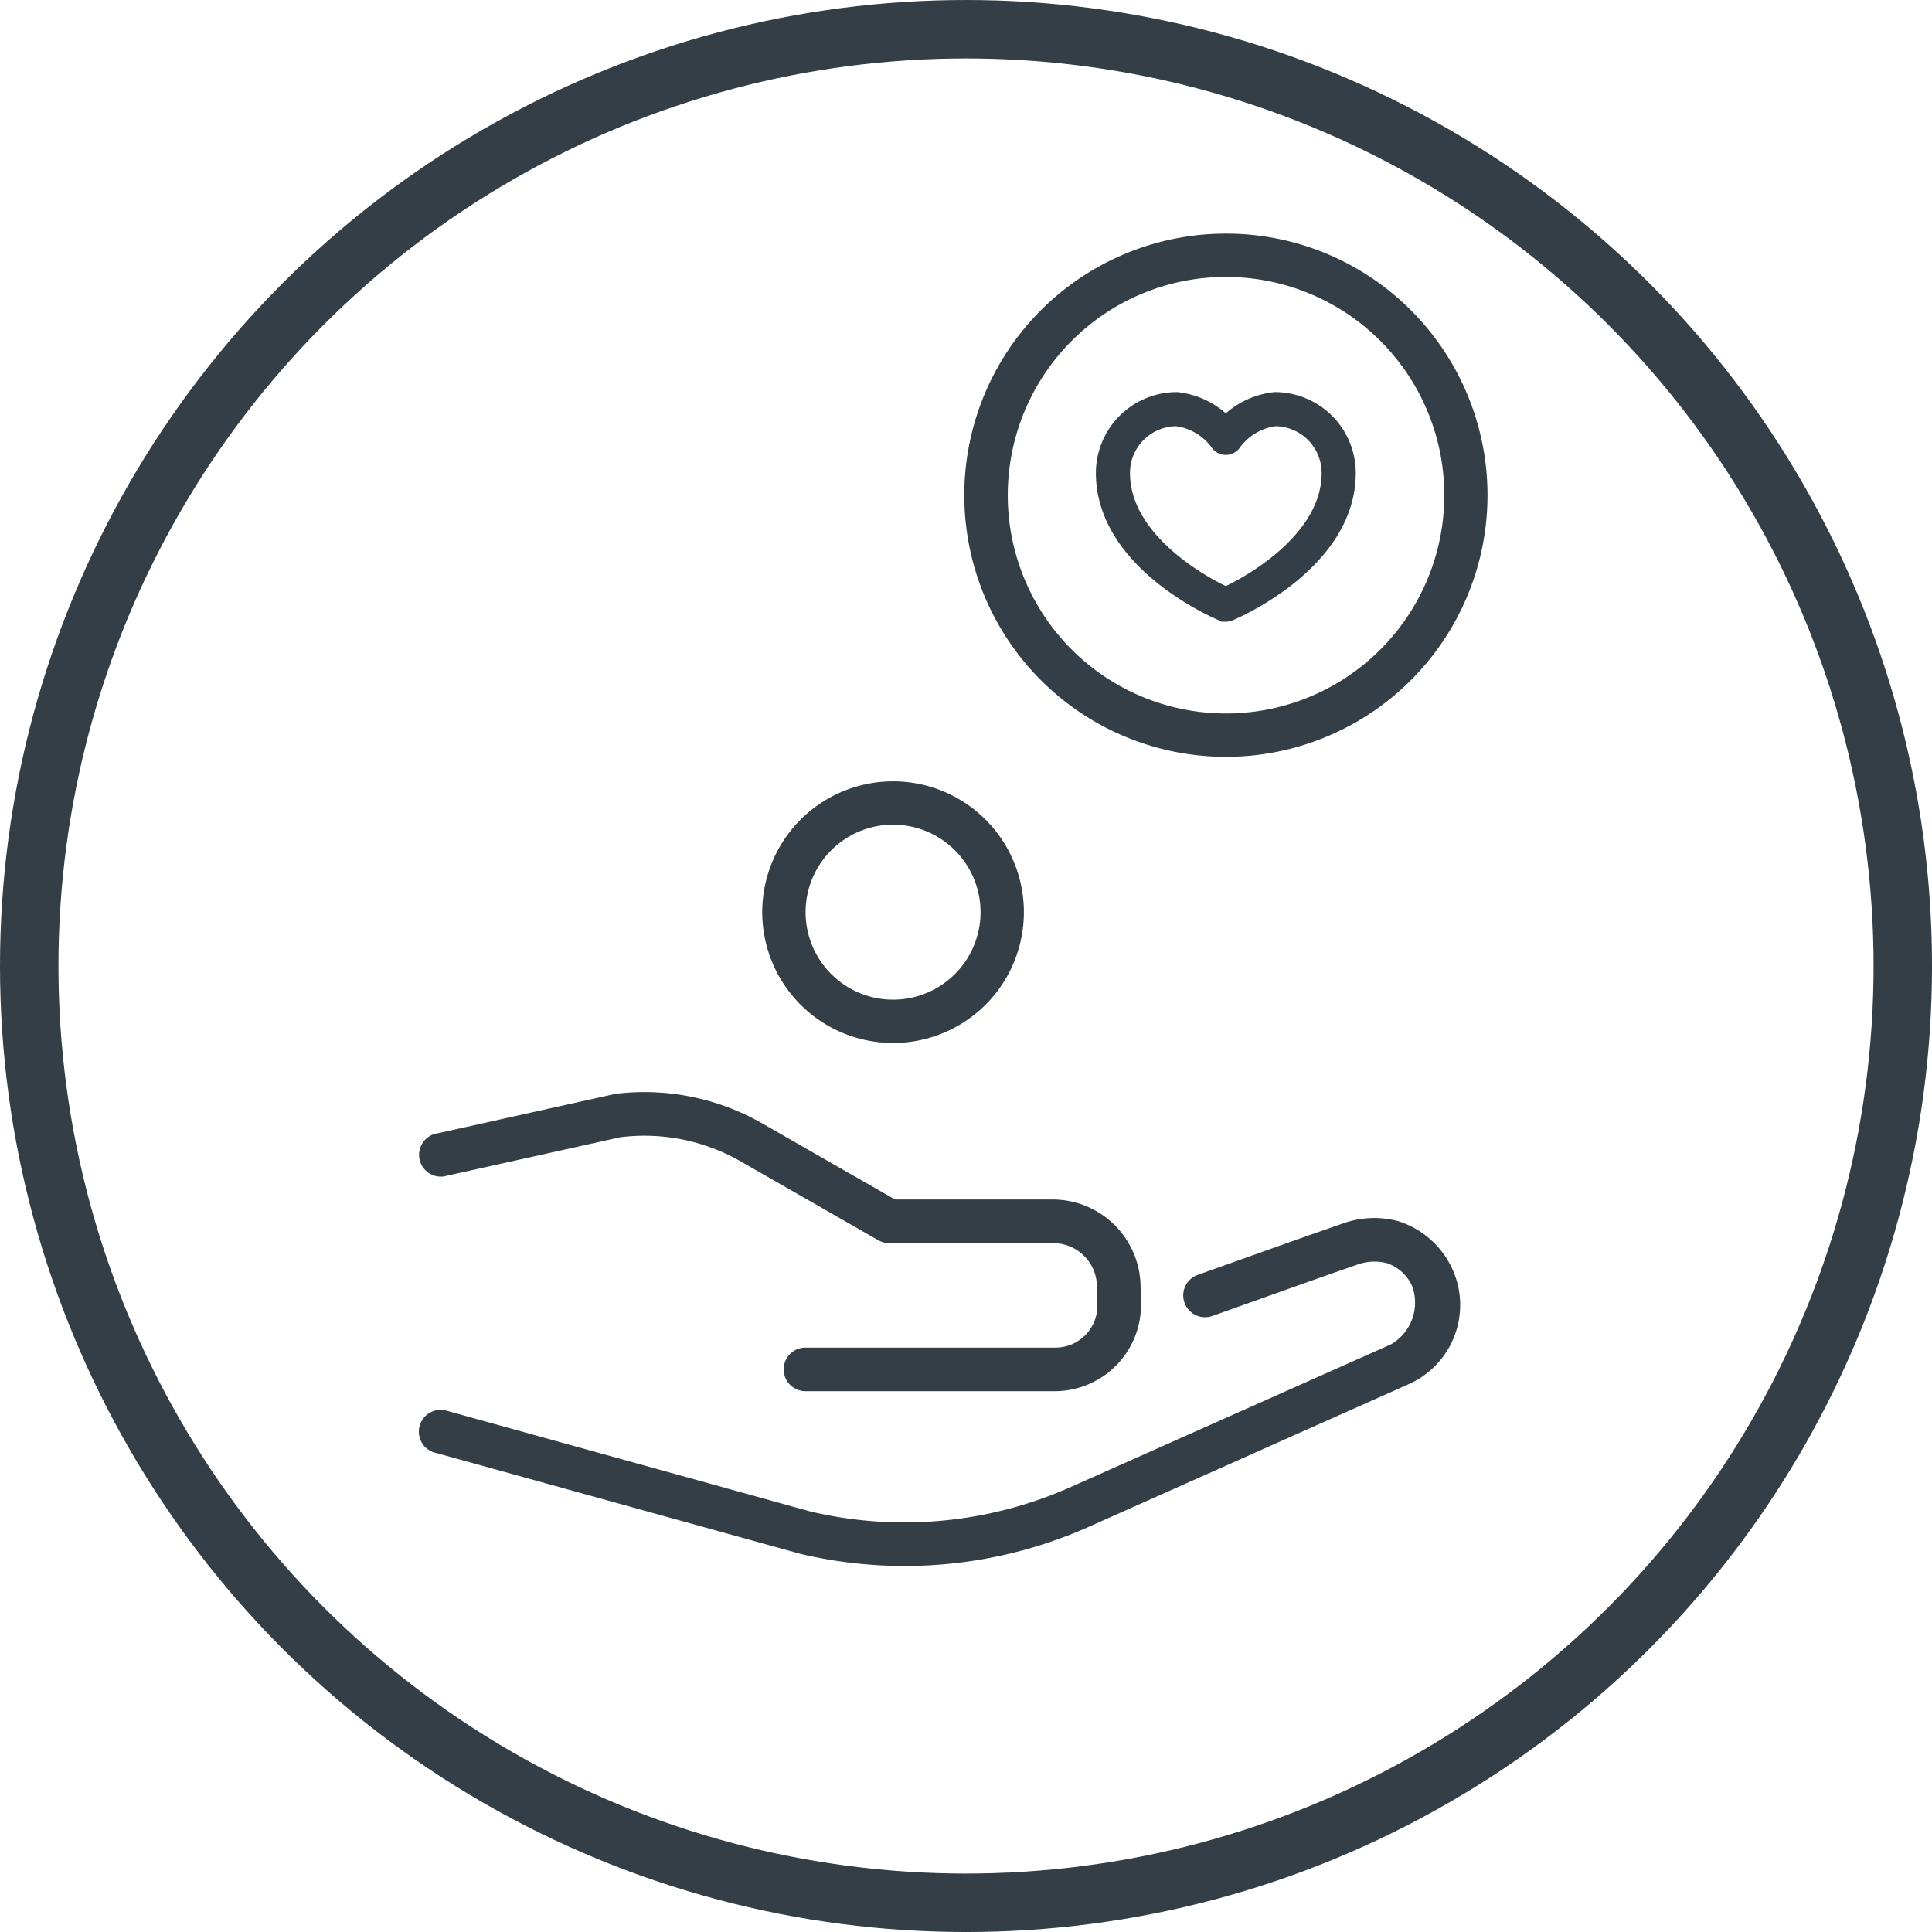 <svg xmlns="http://www.w3.org/2000/svg" width="99.183" height="99.183" viewBox="0 0 99.183 99.183"><defs><style>.a{fill:none;stroke-miterlimit:10;stroke-width:3px;}.a,.d{stroke:#333e46;}.b,.c,.d{fill:#333e46;}.b{fill-rule:evenodd;}.d{stroke-width:1.2px;}</style></defs><g transform="translate(1.5 1.5)"><g transform="translate(0 0)"><g transform="translate(0 0)"><circle class="a" cx="48.092" cy="48.092" r="48.092"/></g></g><g transform="translate(20 10.493)"><g transform="translate(0 0)"><g transform="translate(0)"><path class="b" d="M13.06,1041.093l-9.074,2.014a1.119,1.119,0,1,0,.28,2.221l9.074-2.014a9.937,9.937,0,0,1,6.182,1.242l7.064,4.048a1.116,1.116,0,0,0,.555.148h8.415a2.241,2.241,0,0,1,2.251,2.234c0,.007,0,.015,0,.022l.022.905a2.15,2.15,0,0,1-2.168,2.2H22.844a1.119,1.119,0,1,0,0,2.238H35.662a4.43,4.43,0,0,0,4.406-4.472c0-.008,0-.015,0-.022l-.022-.9a4.512,4.512,0,0,0-4.49-4.446H27.442l-6.806-3.9a12.184,12.184,0,0,0-7.576-1.521Z" transform="translate(-2.993 -996.925)"/><path class="b" d="M53.3,1044.054a4.759,4.759,0,0,0-2.9.128c-2.493.861-4.948,1.752-7.41,2.623a1.12,1.12,0,0,0,.748,2.112c2.472-.875,4.92-1.765,7.392-2.619a2.6,2.6,0,0,1,1.543-.1A2.17,2.17,0,0,1,54,1047.395a2.47,2.47,0,0,1-1.1,2.982l-16.415,7.313a21,21,0,0,1-13.381,1.263l-18.683-5.175a1.119,1.119,0,1,0-.511,2.177L22.6,1061.13a23.244,23.244,0,0,0,14.806-1.395l16.411-7.318a4.447,4.447,0,0,0,2.151-6.1,4.564,4.564,0,0,0-2.662-2.26Z" transform="translate(-3 -993.351)"/><path class="c" d="M18.14,1033.87a6.716,6.716,0,1,0,4.755,1.962,6.7,6.7,0,0,0-4.755-1.962Zm0,2.225a4.491,4.491,0,1,1-3.169,1.32A4.477,4.477,0,0,1,18.14,1036.095Z" transform="translate(6.196 -1005.751)"/><path class="c" d="M29.927,1020.86a13.43,13.43,0,1,0,9.5,3.93A13.392,13.392,0,0,0,29.927,1020.86Zm0,2.225a11.205,11.205,0,1,1-7.916,3.288A11.167,11.167,0,0,1,29.927,1023.085Z" transform="translate(11.5 -1020.86)"/></g></g><g transform="translate(35.36 8.737)"><path class="d" d="M25.479,21.616A3.876,3.876,0,0,0,22.96,22.96a3.876,3.876,0,0,0-2.519-1.344,3.556,3.556,0,0,0-3.551,3.551c0,4.474,5.727,6.924,5.971,7.018l.076.018h.023a.274.274,0,0,0,.1-.019c.244-.095,5.971-2.544,5.971-7.018A3.555,3.555,0,0,0,25.479,21.616ZM22.96,31.632c-.754-.319-5.52-2.668-5.52-6.465a3,3,0,0,1,3-3,3.328,3.328,0,0,1,2.308,1.378.284.284,0,0,0,.423,0,3.329,3.329,0,0,1,2.308-1.378,3,3,0,0,1,3,3C28.48,28.959,23.713,31.313,22.96,31.632Z" transform="translate(-16.89 -21.616)"/></g></g></g></svg>